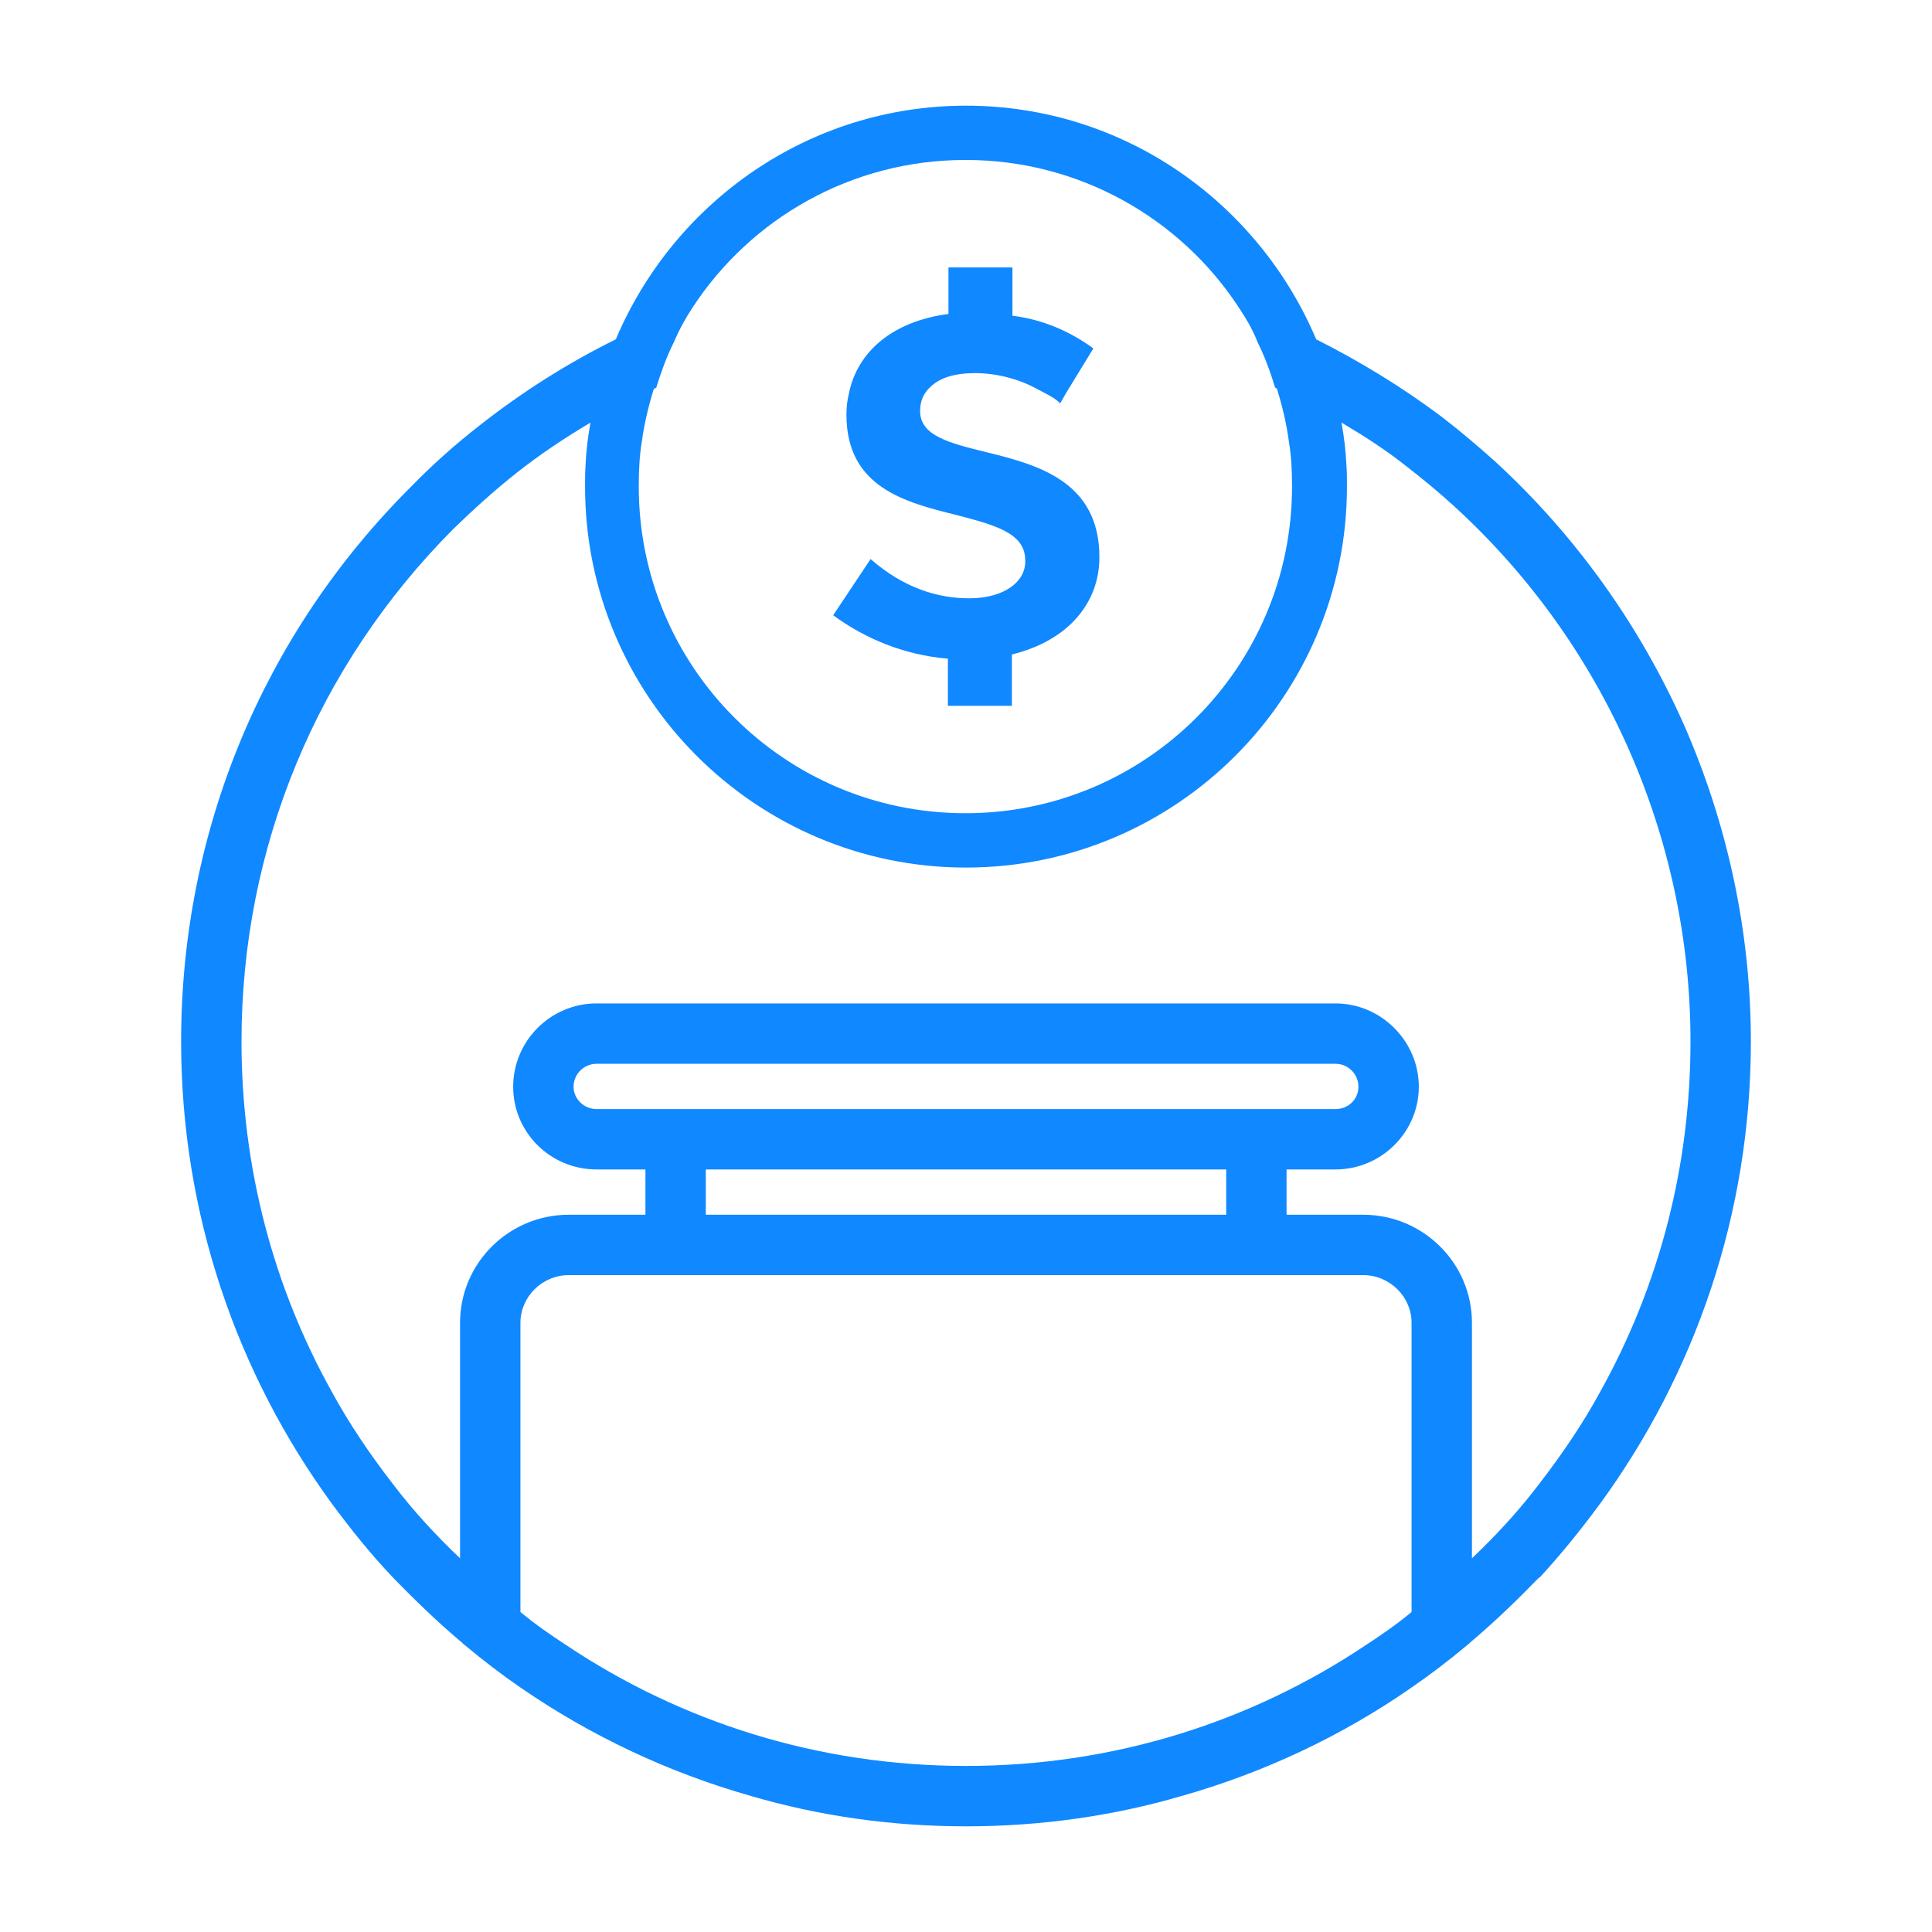 <svg width="40" height="40" viewBox="0 0 40 40" fill="none" xmlns="http://www.w3.org/2000/svg">
<path d="M20.062 12.387C19.413 12.387 18.712 12.175 18.025 11.575L17.25 12.738C17.913 13.225 18.725 13.562 19.625 13.637V14.613H20.95V13.55C22.125 13.262 22.762 12.475 22.762 11.537C22.762 9.975 21.5 9.625 20.425 9.363C19.663 9.175 19.05 9.025 19.05 8.512C19.05 8.312 19.113 8.15 19.262 8.012C19.45 7.825 19.762 7.725 20.188 7.725C20.613 7.725 21.087 7.838 21.488 8.062C21.65 8.15 21.825 8.225 21.95 8.35L22.087 8.113L22.637 7.213C22.137 6.85 21.575 6.612 20.962 6.537V5.537H19.637V6.5C18.488 6.65 17.75 7.275 17.575 8.15C17.538 8.3 17.525 8.438 17.525 8.588C17.525 10.088 18.738 10.4 19.8 10.662C20.562 10.863 21.212 11.025 21.225 11.575C21.262 12.037 20.788 12.387 20.075 12.387H20.062Z" fill="#1088FF"/>
<path d="M34.862 15C33.95 12.95 32.625 11.088 30.95 9.55C30.6 9.238 30.25 8.938 29.875 8.65C29.05 8.025 28.163 7.487 27.25 7.025C26.05 4.188 23.262 2.188 20 2.188C16.738 2.188 13.95 4.188 12.75 7.025C11.762 7.513 10.812 8.113 9.925 8.812C9.425 9.2 8.95 9.625 8.512 10.075C5.438 13.137 3.75 17.225 3.75 21.562C3.75 25.137 4.912 28.45 6.875 31.137C7.263 31.663 7.675 32.175 8.125 32.65L8.137 32.663C8.588 33.125 9.037 33.562 9.525 33.975C9.562 34 9.588 34.038 9.625 34.062C10 34.375 10.375 34.663 10.775 34.938C12.225 35.938 13.838 36.7 15.562 37.188C16.975 37.6 18.462 37.812 20 37.812C21.538 37.812 23.038 37.6 24.45 37.188C26.175 36.7 27.788 35.938 29.225 34.938C29.625 34.663 30 34.375 30.375 34.062C30.413 34.038 30.438 34 30.475 33.975C30.962 33.562 31.413 33.125 31.863 32.663H31.875C32.325 32.175 32.737 31.663 33.125 31.137C35.087 28.45 36.25 25.137 36.25 21.562C36.25 19.288 35.763 17.05 34.862 15ZM20 3.312C22.35 3.312 24.438 4.525 25.637 6.35C25.788 6.575 25.938 6.825 26.038 7.088C26.188 7.388 26.3 7.7 26.4 8.025C26.413 8.025 26.425 8.037 26.438 8.05C26.55 8.412 26.637 8.775 26.688 9.162C26.738 9.463 26.75 9.762 26.75 10.075C26.75 13.812 23.725 16.837 19.988 16.837C16.25 16.837 13.225 13.812 13.225 10.075C13.225 9.762 13.238 9.45 13.287 9.15C13.338 8.775 13.425 8.412 13.537 8.05C13.55 8.05 13.562 8.037 13.588 8.025C13.688 7.7 13.8 7.388 13.95 7.088C14.062 6.825 14.2 6.575 14.35 6.35C15.55 4.525 17.625 3.312 19.988 3.312H20ZM29.225 33.375C28.925 33.625 28.6 33.85 28.275 34.062C25.9 35.65 23.062 36.562 20 36.562C16.938 36.562 14.1 35.65 11.725 34.062C11.4 33.85 11.075 33.625 10.775 33.375V27.387C10.775 26.85 11.225 26.4 11.775 26.4H28.225C28.775 26.4 29.225 26.85 29.225 27.387V33.375ZM13.363 22.962H12.35C12.088 22.962 11.875 22.75 11.875 22.5C11.875 22.238 12.088 22.025 12.35 22.025H27.65C27.913 22.025 28.125 22.238 28.125 22.5C28.125 22.762 27.913 22.962 27.65 22.962H13.363ZM25.387 24.212V25.15H14.613V24.212H25.387ZM31.875 30.712C31.45 31.275 30.975 31.788 30.475 32.263V27.387C30.475 26.15 29.462 25.15 28.225 25.15H26.637V24.212H27.65C28.6 24.212 29.375 23.438 29.375 22.5C29.375 21.562 28.6 20.775 27.65 20.775H12.35C11.4 20.775 10.625 21.55 10.625 22.5C10.625 23.45 11.4 24.212 12.35 24.212H13.363V25.15H11.775C10.537 25.15 9.525 26.15 9.525 27.387V32.263C9.025 31.788 8.55 31.275 8.125 30.712C7.662 30.113 7.237 29.488 6.875 28.825C5.675 26.675 5 24.2 5 21.562C5 17.55 6.562 13.787 9.387 10.95C9.8 10.55 10.238 10.15 10.7 9.787C11.188 9.4 11.7 9.062 12.225 8.75C12.175 9.037 12.137 9.312 12.125 9.613C12.113 9.762 12.113 9.925 12.113 10.075C12.113 14.425 15.65 17.962 20 17.962C24.35 17.962 27.887 14.425 27.887 10.075C27.887 9.925 27.887 9.762 27.875 9.613C27.863 9.325 27.825 9.037 27.775 8.75C28.238 9.025 28.688 9.312 29.113 9.65C29.45 9.912 29.788 10.188 30.1 10.475C33.212 13.312 35 17.35 35 21.562C35 24.2 34.325 26.675 33.125 28.825C32.763 29.488 32.337 30.113 31.875 30.712Z" fill="#1088FF"/>
</svg>
